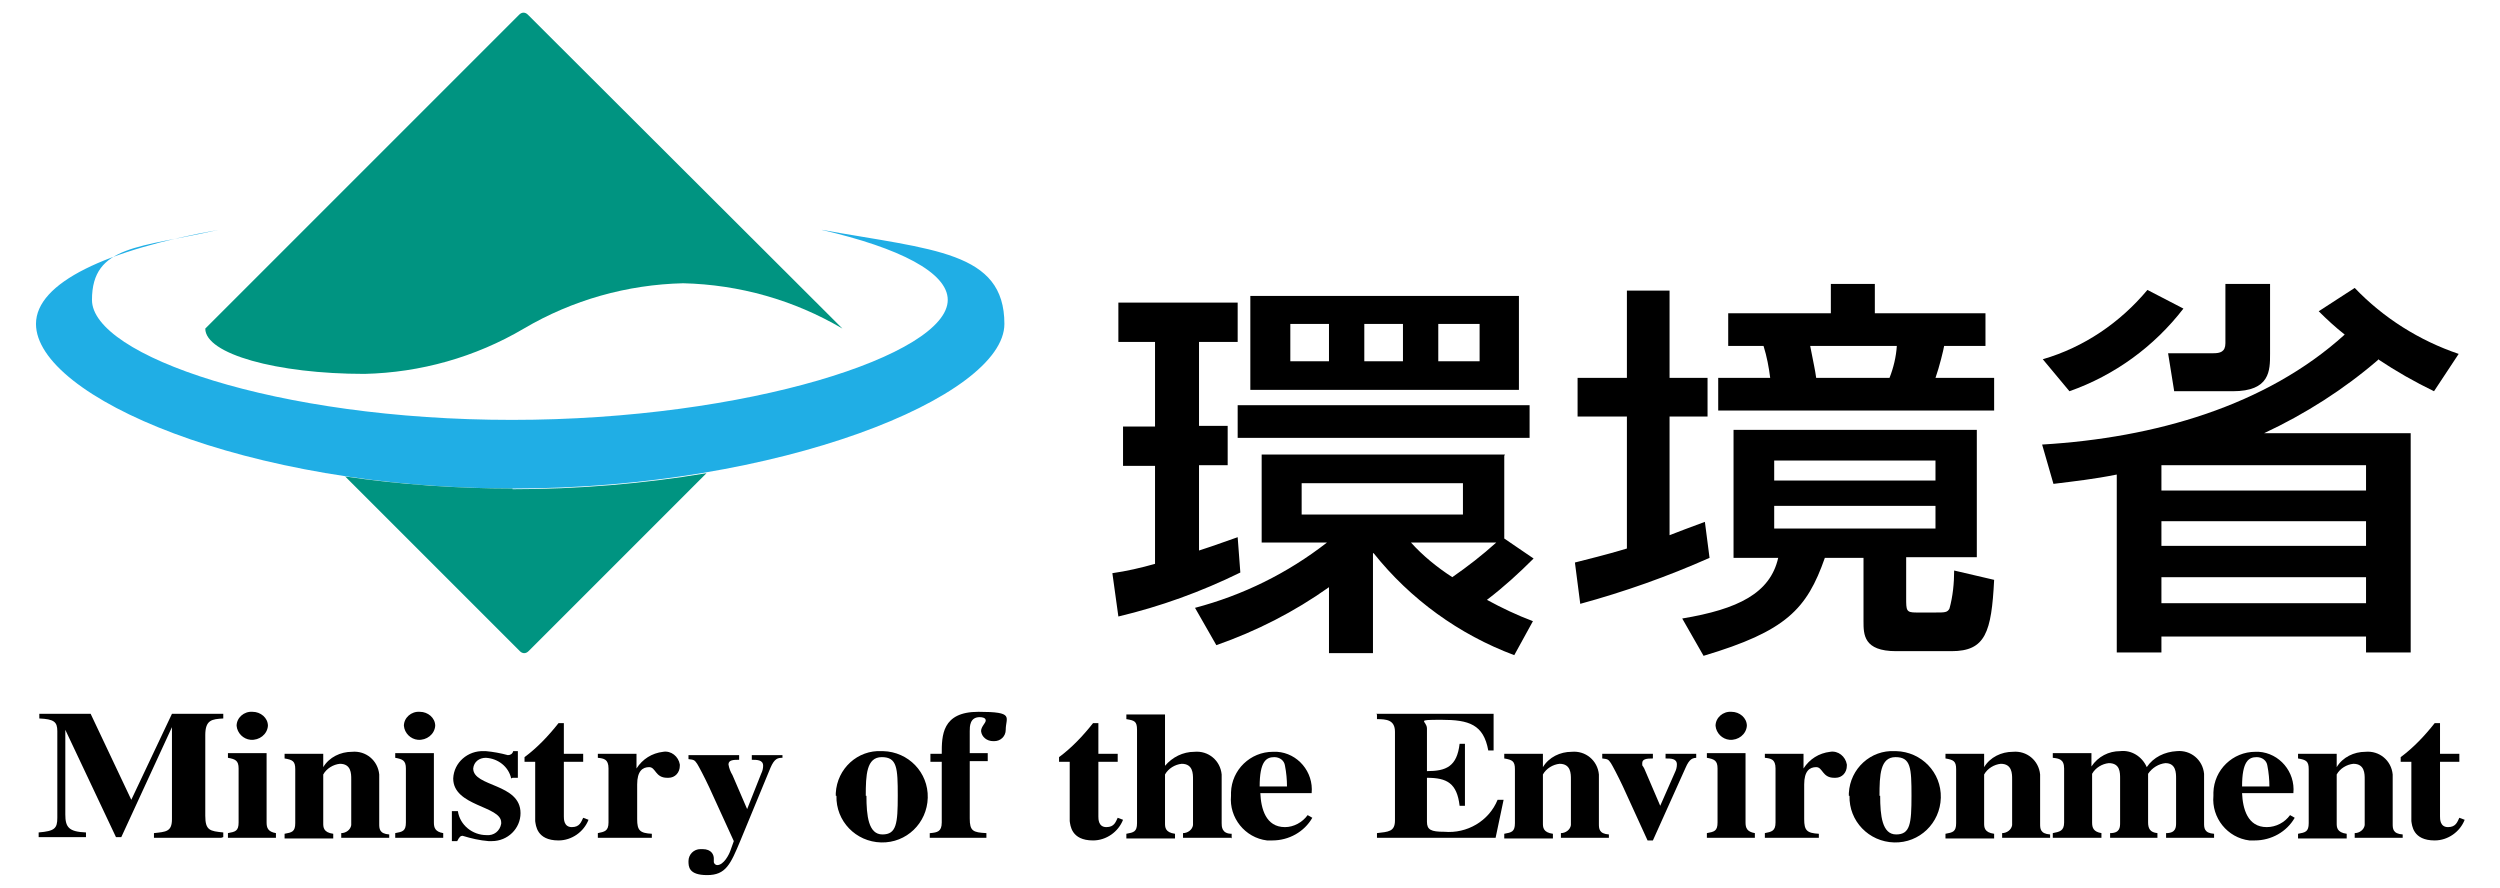 <?xml version="1.0" encoding="UTF-8"?>
<svg id="_レイヤー_1" data-name="レイヤー_1" xmlns="http://www.w3.org/2000/svg" version="1.1" viewBox="0 0 375.1 133.2">
  <!-- Generator: Adobe Illustrator 30.0.0, SVG Export Plug-In . SVG Version: 2.1.1 Build 123)  -->
  <defs>
    <style>
      .st0 {
        fill: #009481;
      }

      .st1 {
        fill: #20aee5;
      }
    </style>
  </defs>
  <g id="logo">
    <g id="g1705">
      <g id="g1679">
        <path id="path1631" d="M33.2,125.7h-10.1v-.7c1.8-.2,2.7-.2,2.7-2.1v-13.8h0l-7.6,16.5h-.8l-7.6-16.1h0v12.7c0,1.9.5,2.6,3.1,2.7v.7h-7.1v-.7c2.4-.2,2.8-.6,2.8-2.2v-13c0-1.4-.5-1.8-2.7-1.9v-.7h7.7l6.1,12.9,6.1-12.9h7.7v.7c-1.7.1-2.7.2-2.7,2.5v12.1c0,2.2.7,2.3,2.7,2.5v.7Z"/>
        <path id="path1633" d="M41.5,125.7h-7.3v-.7c1.1-.2,1.6-.3,1.6-1.6v-8.1c0-1.2-.5-1.4-1.6-1.6v-.7h5.8v10.4c0,.8.2,1.4,1.4,1.6v.7h0ZM37.9,106.8c1.2,0,2.3.9,2.3,2.1,0,0,0,0,0,0-.1,1.3-1.3,2.2-2.6,2.1-1.1-.1-2-1-2.1-2.1,0-1.2,1.1-2.2,2.4-2.1,0,0,0,0,0,0Z"/>
        <path id="path1635" d="M58.4,125.7h-7.2v-.7c.7,0,1.4-.5,1.5-1.2,0-.1,0-.2,0-.3v-6.6c0-.8,0-2.3-1.7-2.3-1,.1-2,.7-2.5,1.6v7.3c0,.6,0,1.4,1.5,1.6v.7h-7.3v-.7c1.1-.2,1.6-.3,1.6-1.6v-8.1c0-1.2-.4-1.4-1.6-1.6v-.7h5.8v2h0c.9-1.5,2.6-2.3,4.3-2.3,2.1-.2,3.9,1.3,4.1,3.4,0,.2,0,.3,0,.5v6.9c0,.7,0,1.5,1.5,1.6v.6Z"/>
        <path id="path1637" d="M66.6,125.7h-7.3v-.7c1.1-.2,1.6-.3,1.6-1.6v-8.1c0-1.2-.5-1.4-1.6-1.6v-.7h5.8v10.4c0,.8.2,1.4,1.4,1.6v.7h0ZM63,106.8c1.2,0,2.3.9,2.3,2.1,0,0,0,0,0,0-.1,1.3-1.3,2.2-2.6,2.1-1.1-.1-2-1-2.1-2.1,0-1.2,1.1-2.2,2.4-2.1,0,0,0,0,0,0Z"/>
        <path id="path1639" d="M76.7,116.8c-.4-1.8-2-3-3.8-3.1-1,0-1.8.6-1.9,1.6,0,2.8,7.1,2.2,7.1,6.7,0,2.3-1.9,4.2-4.3,4.2-.2,0-.3,0-.5,0-1.3-.1-2.6-.4-3.9-.8-.3,0-.5.2-.8.8h-.8v-4.5h.9c.3,2.1,2.2,3.6,4.3,3.6,1.1.1,2-.6,2.2-1.7,0,0,0-.1,0-.2,0-2.5-7.2-2.4-7.2-6.6.1-2.4,2.2-4.2,4.6-4.1,0,0,.2,0,.3,0,1.1.1,2.2.3,3.3.6.4,0,.7-.2.8-.6h.7v4h-.8,0Z"/>
        <path id="path1641" d="M87.5,114.3h-2.9v8.2c0,.4,0,1.6,1.2,1.6s1.4-.8,1.7-1.4l.8.3c-.7,1.8-2.5,3.1-4.5,3.1-3.3,0-3.4-2.3-3.5-2.9v-8.9h-1.6v-.7c1.9-1.4,3.6-3.2,5.1-5.1h.8v4.6h2.9v1.2h0Z"/>
        <path id="path1643" d="M97.8,125.7h-8.1v-.7c1-.2,1.6-.3,1.6-1.6v-8.1c0-1.4-.7-1.5-1.6-1.6v-.6h5.8v2.2h0c.9-1.4,2.3-2.3,4-2.5,1.2-.2,2.3.7,2.5,1.9,0,0,0,.1,0,.2,0,1-.7,1.8-1.7,1.8,0,0-.1,0-.2,0-1.8,0-1.7-1.6-2.7-1.6s-1.8.6-1.8,2.6v5.2c0,1.7.4,2.1,2.2,2.2v.7h0Z"/>
        <path id="path1645" d="M117.4,113.7c-.7,0-1.2.1-1.8,1.5l-4.5,10.9c-1.5,3.6-2.2,5.2-5,5.2s-2.8-1.3-2.8-2.1c0-1,.8-1.8,1.8-1.8,0,0,.2,0,.3,0,1.4,0,1.7.9,1.7,1.4,0,.2,0,.3,0,.5,0,.3.3.5.5.5,1,0,1.8-1.6,2-2.2l.5-1.4-3.7-8.1c-.7-1.5-1.6-3.2-1.8-3.5-.4-.6-.5-.6-1.3-.7v-.6h7.6v.7c-.8,0-1.6,0-1.6.7.1.6.3,1.1.6,1.6l2.2,5.1,2.1-5.3c.2-.4.3-.8.3-1.2,0-.9-.9-.9-1.7-.9v-.7h4.6v.6Z"/>
        <path id="path1647" d="M129.9,119.4c0-3.1.1-5.8,2.4-5.8s2.4,1.6,2.4,5.8-.2,5.8-2.3,5.8-2.4-2.8-2.4-5.8ZM125.5,119.4c-.1,3.8,2.9,6.9,6.7,7s6.9-2.9,7-6.7c.1-3.8-2.9-6.9-6.7-7,0,0-.1,0-.2,0-3.6-.2-6.7,2.6-6.9,6.3,0,.1,0,.3,0,.4h0Z"/>
        <path id="path1649" d="M139.6,125c1-.1,1.7-.2,1.7-1.6v-9.1h-1.7v-1.2h1.7c0-2.7,0-6.3,5.5-6.3s4.1.8,4.1,2.7c0,1-.8,1.7-1.7,1.7,0,0-.1,0-.2,0-.9,0-1.7-.6-1.8-1.5,0-.7.7-1.2.7-1.6s-.5-.5-.9-.5c-1.5,0-1.5,1.4-1.5,2.1v3.3h2.7v1.2h-2.7v8.6c0,1.9.5,2.1,2.5,2.2v.7h-8.5v-.7h0Z"/>
        <path id="path1651" d="M167.7,114.3h-2.9v8.2c0,.4,0,1.6,1.2,1.6s1.4-.8,1.7-1.4l.8.3c-.7,1.8-2.5,3.1-4.5,3.1-3.3,0-3.4-2.3-3.5-2.9v-8.9h-1.6v-.7c1.9-1.4,3.6-3.2,5.1-5.1h.8v4.6h2.9v1.2h0Z"/>
        <path id="path1653" d="M184.7,125.7h-7.2v-.7c.7,0,1.4-.5,1.5-1.2,0-.1,0-.2,0-.3v-6.6c0-.8,0-2.3-1.7-2.3-1,.1-2,.7-2.5,1.6v7.3c0,.6,0,1.4,1.5,1.6v.7h-7.3v-.7c1.1-.2,1.6-.3,1.6-1.6v-14c0-1.3-.4-1.4-1.6-1.6v-.7h5.8v7.7c1.1-1.3,2.7-2.1,4.4-2.1,2.1-.2,3.9,1.3,4.1,3.4,0,.2,0,.3,0,.5v6.8c0,.5,0,1.6,1.5,1.6v.7Z"/>
        <path id="path1655" d="M189,118c0-3.8,1-4.4,2.2-4.4.8,0,1.5.5,1.6,1.3.2,1,.3,2.1.3,3.1h-4.1ZM196.2,122.3c-.8,1.1-2.1,1.8-3.4,1.8-2.9,0-3.6-2.8-3.7-5.1h7.7c.3-3.2-2.1-6-5.2-6.2-.2,0-.4,0-.6,0-3.4,0-6.2,2.7-6.3,6.1,0,.2,0,.3,0,.5-.3,3.3,2.1,6.3,5.4,6.7.3,0,.5,0,.8,0,2.5,0,4.8-1.3,6-3.4l-.7-.4Z"/>
        <path id="path1657" d="M206.5,107.1h17.6v5.5h-.8c-.7-3.9-2.9-4.6-7-4.6s-2.2.1-2.2,1.3v6.4c2.9,0,4.5-.7,4.9-4.1h.8v9.3h-.8c-.4-3.4-1.9-4.2-4.9-4.2v6.6c0,1.2.6,1.5,2.6,1.5,3.4.3,6.7-1.6,8-4.8h.9l-1.2,5.7h-17.8v-.7c1.7-.2,2.7-.2,2.7-1.9v-13.3c0-1.8-1.3-1.9-2.7-1.9v-.7Z"/>
        <path id="path1659" d="M241.4,125.7h-7.2v-.7c.7,0,1.4-.5,1.5-1.2,0-.1,0-.2,0-.3v-6.6c0-.8,0-2.3-1.7-2.3-1,.1-2,.7-2.5,1.6v7.3c0,.6,0,1.4,1.5,1.6v.7h-7.3v-.7c1.1-.2,1.6-.3,1.6-1.6v-8.1c0-1.2-.4-1.4-1.6-1.6v-.7h5.8v2h0c.9-1.5,2.6-2.3,4.3-2.3,2.1-.2,3.9,1.3,4.1,3.4,0,.2,0,.3,0,.5v6.9c0,.7,0,1.5,1.5,1.6v.6Z"/>
        <path id="path1661" d="M254.7,113.7c-.7,0-1.2.1-1.8,1.5l-4.9,10.9h-.8l-3.7-8.1c-.7-1.5-1.6-3.2-1.8-3.5-.4-.6-.5-.6-1.3-.7v-.7h7.6v.7c-1,0-1.6.1-1.6.7s0,.2.3.8l2.4,5.6,2.2-5c.2-.4.3-.8.3-1.2,0-.9-.9-.9-1.7-.9v-.7h4.6v.6Z"/>
        <path id="path1663" d="M263.4,125.7h-7.3v-.7c1.1-.2,1.6-.3,1.6-1.6v-8.1c0-1.2-.5-1.4-1.6-1.6v-.7h5.8v10.4c0,.8.2,1.4,1.4,1.6v.7h0ZM259.8,106.8c1.2,0,2.3.9,2.3,2.1,0,0,0,0,0,0-.1,1.3-1.3,2.2-2.6,2.1-1.1-.1-2-1-2.1-2.1,0-1.2,1.1-2.2,2.4-2.1,0,0,0,0,0,0Z"/>
        <path id="path1665" d="M272.9,125.7h-8.1v-.7c1-.2,1.6-.3,1.6-1.6v-8.1c0-1.4-.7-1.5-1.6-1.6v-.6h5.8v2.2h0c.9-1.4,2.3-2.3,4-2.5,1.2-.2,2.3.7,2.5,1.9,0,0,0,.1,0,.2,0,1-.7,1.8-1.7,1.8,0,0-.1,0-.2,0-1.8,0-1.7-1.6-2.7-1.6s-1.8.6-1.8,2.6v5.2c0,1.7.4,2.1,2.2,2.2v.6Z"/>
        <path id="path1667" d="M282,119.4c0-3.1.1-5.8,2.4-5.8s2.4,1.6,2.4,5.8-.2,5.8-2.3,5.8-2.4-2.8-2.4-5.8ZM277.5,119.4c-.1,3.8,2.9,6.9,6.7,7s6.9-2.9,7-6.7c.1-3.8-2.9-6.9-6.7-7,0,0-.1,0-.2,0-3.6-.2-6.7,2.6-6.9,6.3,0,.1,0,.3,0,.4h0Z"/>
        <path id="path1669" d="M307.6,125.7h-7.2v-.7c.7,0,1.4-.5,1.5-1.2,0-.1,0-.2,0-.3v-6.6c0-.8,0-2.3-1.7-2.3-1,.1-2,.7-2.5,1.6v7.3c0,.6,0,1.4,1.5,1.6v.7h-7.3v-.7c1.1-.2,1.6-.3,1.6-1.6v-8.1c0-1.2-.4-1.4-1.6-1.6v-.7h5.8v2h0c.9-1.5,2.6-2.3,4.3-2.3,2.1-.2,3.9,1.3,4.1,3.4,0,.2,0,.3,0,.5v6.9c0,.7,0,1.5,1.5,1.6v.6Z"/>
        <path id="path1671" d="M332.2,125.7h-7.2v-.7c1.5,0,1.5-.9,1.5-1.6v-6.6c0-.8,0-2.3-1.6-2.3-1,.1-2,.7-2.6,1.6v7.3c0,.9.3,1.5,1.4,1.6v.7h-7.1v-.7c1.5,0,1.5-.9,1.5-1.6v-6.6c0-.9,0-2.3-1.7-2.3-1,.1-2,.7-2.5,1.6v7.3c0,.8.2,1.4,1.4,1.6v.7h-7.3v-.7c1-.2,1.7-.3,1.7-1.6v-8.1c0-1.4-.8-1.5-1.7-1.6v-.7h5.8v2h0c1-1.5,2.6-2.3,4.3-2.3,1.7-.2,3.3.8,4,2.4,1-1.5,2.7-2.3,4.5-2.4,2.1-.2,3.9,1.3,4.1,3.4,0,.2,0,.3,0,.5v6.9c0,.7,0,1.5,1.5,1.6v.6h0Z"/>
        <path id="path1673" d="M336.4,118c0-3.8,1-4.4,2.2-4.4.8,0,1.5.5,1.6,1.3.2,1,.3,2.1.3,3.1h-4.1ZM343.6,122.3c-.8,1.1-2.1,1.8-3.5,1.8-2.9,0-3.6-2.8-3.7-5.1h7.7c.3-3.2-2.1-6-5.2-6.2-.2,0-.4,0-.5,0-3.4,0-6.2,2.7-6.3,6.1,0,.2,0,.3,0,.5-.3,3.3,2.1,6.3,5.4,6.7.3,0,.5,0,.8,0,2.5,0,4.8-1.3,6-3.4l-.7-.4Z"/>
        <path id="path1675" d="M360.5,125.7h-7.2v-.7c.7,0,1.4-.5,1.5-1.2,0-.1,0-.2,0-.3v-6.6c0-.8,0-2.3-1.7-2.3-1,.1-2,.7-2.5,1.6v7.3c0,.6,0,1.4,1.5,1.6v.7h-7.3v-.7c1.1-.2,1.6-.3,1.6-1.6v-8.1c0-1.2-.4-1.4-1.6-1.6v-.7h5.8v2h0c.9-1.5,2.6-2.3,4.3-2.3,2.1-.2,3.9,1.3,4.1,3.4,0,.2,0,.3,0,.5v6.9c0,.7,0,1.5,1.5,1.6v.6Z"/>
        <path id="path1677" d="M369,114.3h-2.9v8.2c0,.4,0,1.6,1.2,1.6s1.4-.8,1.7-1.4l.8.3c-.7,1.8-2.5,3.1-4.5,3.1-3.3,0-3.4-2.3-3.5-2.9v-8.9h-1.6v-.7c1.9-1.4,3.6-3.2,5.1-5.1h.8v4.6h2.9v1.2h0Z"/>
      </g>
      <g id="g1689">
        <path id="path1681" class="st1" d="M123.3,34.5c11.7,2.7,18.9,6.4,18.9,10.5,0,8.2-30,18-65.4,18S13.8,53.3,13.8,45s7.2-7.8,18.9-10.5c-16.7,3-27.3,7.9-27.3,14.1,0,10.9,31.4,24.7,71.5,24.7s73.8-13.8,73.8-24.7-10.7-11.1-27.3-14.1Z"/>
        <g id="g1685">
          <path id="path1683" class="st0" d="M76.9,73.3c-8.4,0-16.8-.6-25.1-1.8l26.2,26.2c.4.4.9.4,1.3,0l26.7-26.7c-9.6,1.6-19.3,2.4-29.1,2.4h0Z"/>
        </g>
        <path id="path1687" class="st0" d="M79.2,2.2c-.4-.4-.9-.4-1.3,0L30.8,49.3c0,3.8,10.7,6.8,23.9,6.8,8.4-.2,16.6-2.5,23.9-6.8s15.5-6.6,23.9-6.8c8.4.2,16.6,2.5,23.9,6.8h0L79.2,2.2Z"/>
      </g>
      <g id="g1703">
        <path id="path1691" d="M210.5,48.6v5.6h-5.8v-5.6h5.8ZM187.6,44.4v14.1h40.3v-14.1h-40.3ZM199.4,48.6v5.6h-5.8v-5.6h5.8ZM222,48.6v5.6h-6.2v-5.6h6.2ZM219.5,72.5v4.7h-24.2v-4.7h24.2ZM225.8,68.2h-36.5v13.2h9.8c-5.9,4.6-12.6,7.9-19.8,9.8l3.2,5.6c6-2.1,11.7-5,16.9-8.7v9.9h6.6v-15h.1c5.5,6.9,12.8,12.2,21.1,15.3l2.8-5.1c-2.4-.9-4.7-2-6.9-3.2,2.5-1.9,4.8-4,7-6.2l-4.4-3v-12.4h0ZM224.5,81.4c-2.1,1.9-4.3,3.6-6.6,5.2-2.3-1.5-4.4-3.2-6.2-5.2h12.8ZM167.8,92.5c6.3-1.5,12.4-3.7,18.3-6.6l-.4-5.3c-1.5.5-3,1.1-5.8,2v-12.8h4.3v-5.9h-4.3v-12.6h5.8v-5.9h-17.9v5.9h5.5v12.7h-4.8v5.9h4.8v14.7c-2.1.6-4.3,1.1-6.4,1.4l.9,6.5ZM185.7,60.8v4.9h43.8v-4.9h-43.8Z"/>
        <path id="path1693" d="M284.6,51.9c-.1,1.6-.5,3.3-1.1,4.8h-11c-.2-1.4-.3-1.7-.9-4.8h12.9ZM259.3,51.9h5.3c.5,1.6.8,3.2,1,4.8h-7.8v4.9h41.4v-4.9h-8.8c.6-1.7,1.2-4.2,1.3-4.8h6.2v-4.9h-16.6v-4.4h-6.6v4.4h-15.4v4.9h0ZM237.1,90.6c6.6-1.8,13.1-4.1,19.4-6.9l-.7-5.4c-2.5.9-3.7,1.4-5.3,2v-17.8h5.7v-5.8h-5.7v-13.1h-6.4v13.1h-7.4v5.8h7.4v19.8c-3.3,1-5.9,1.6-7.8,2.1l.8,6.2ZM260.1,64.6v19.1h6.7c-1.2,5.3-6,7.7-14.4,9.1l3.2,5.6c12.4-3.7,15.5-7,18.2-14.7h5.8v9.5c0,2,0,4.5,4.9,4.5h8.3c5.1,0,6-2.8,6.4-10.7l-6-1.4c0,1.9-.2,3.9-.7,5.7-.3.6-.7.6-2.1.6h-2.9c-1.5,0-1.5-.3-1.5-2.2v-6.1h10.6v-19.1h-36.5ZM290.4,69.1v3h-24.2v-3h24.2ZM290.4,75.9v3.4h-24.2v-3.4h24.2Z"/>
        <g id="g1701">
          <path id="path1695" d="M356.8,53.9c2.7,1.8,5.5,3.4,8.4,4.8l3.7-5.6c-5.9-2-11.3-5.4-15.6-9.9l-5.4,3.5c1.2,1.2,2.5,2.4,3.9,3.5-11.8,10.7-28.5,15.5-45.4,16.5l1.7,5.9c3.2-.4,6-.7,9.5-1.4v26.7h6.7v-2.4h30.7v2.4h6.7v-32.9h-22c6.2-2.9,12-6.6,17.1-11h0ZM355,90.5h-30.7v-3.9h30.7v3.9ZM355,81.9h-30.7v-3.7h30.7v3.7ZM355,69.8v3.8h-30.7v-3.8h30.7Z"/>
          <path id="path1697" d="M326.2,58.7h8.8c5.6,0,5.6-3.1,5.6-5.6v-10.5h-6.7v8.9c0,1.3-.8,1.5-1.8,1.5h-6.8l.9,5.6Z"/>
          <path id="path1699" d="M327.6,46.3l-5.4-2.8c-4.1,4.9-9.5,8.6-15.7,10.4l4,4.8c6.8-2.4,12.7-6.7,17.1-12.4Z"/>
        </g>
      </g>
    </g>
  </g>
</svg>